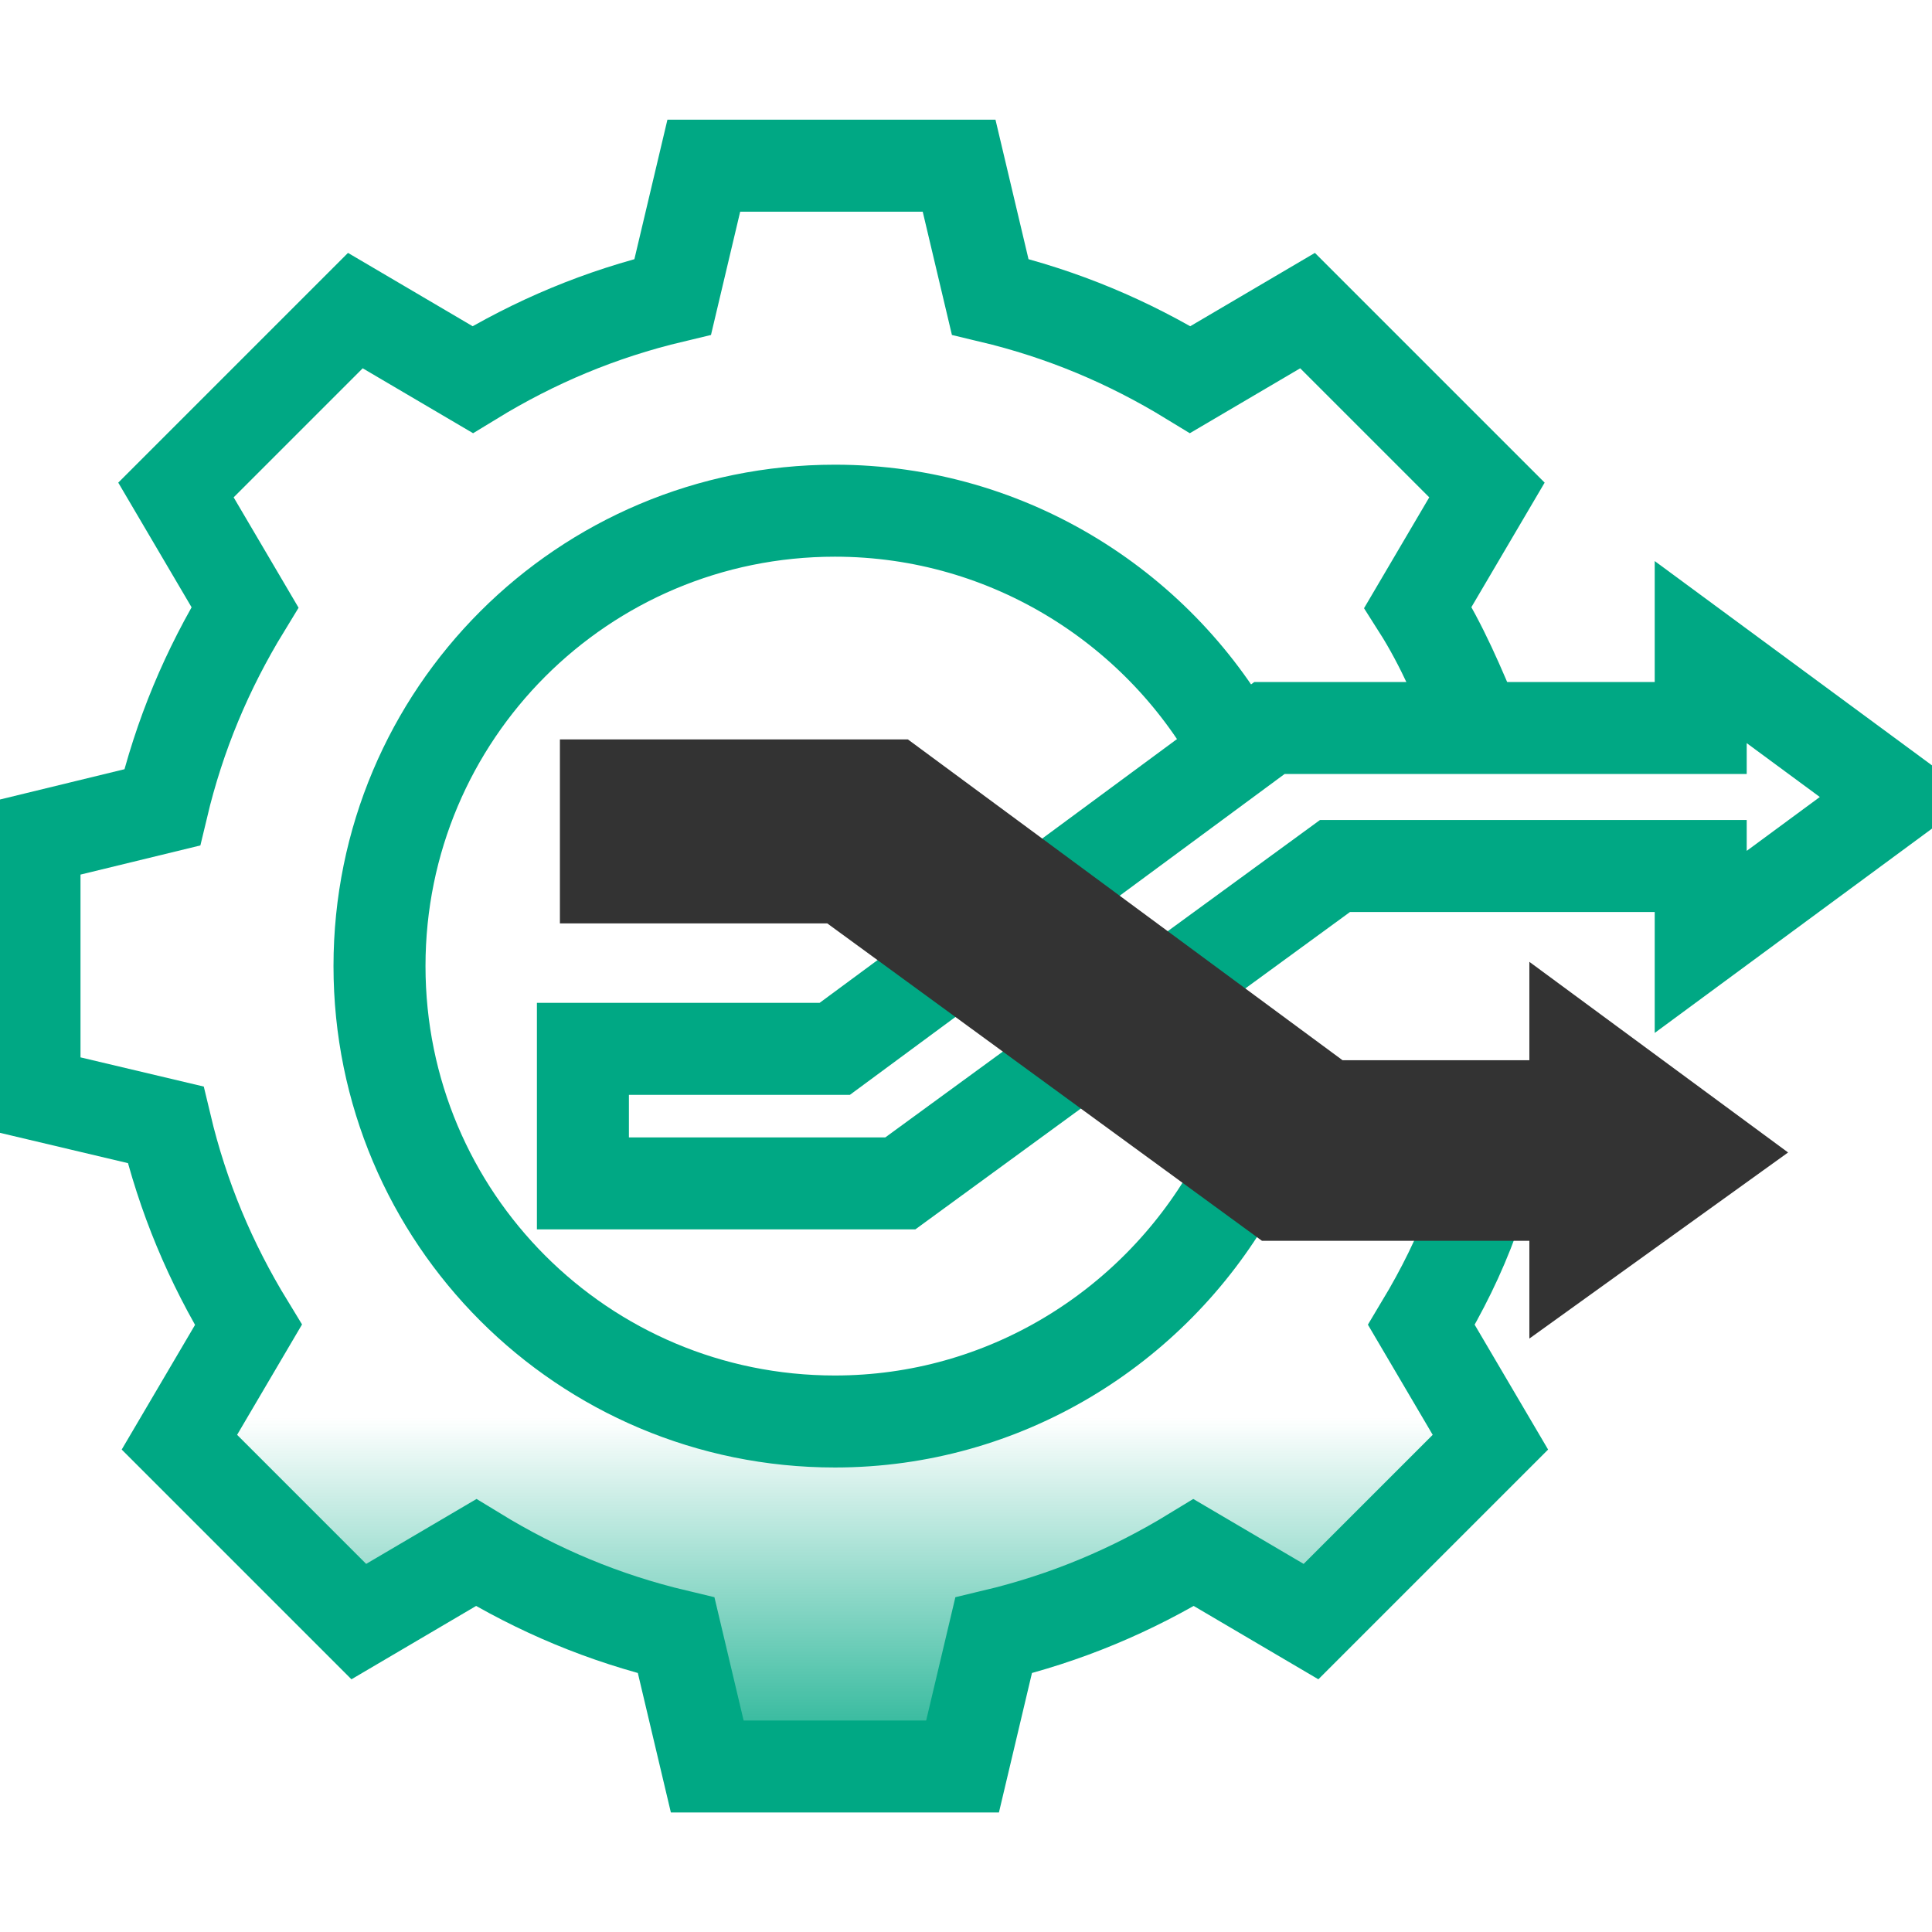 <svg width="42" height="42" viewBox="0 0 42 42" fill="none" xmlns="http://www.w3.org/2000/svg">
<g id="change-management-blue 1" clip-path="url(#clip0_3253_1101)">
<path id="Vector" d="M32.1 15.827C31.725 14.927 31.35 14.027 30.825 13.202L32.325 10.652L28.425 6.752L25.875 8.252C24.525 7.427 23.1 6.827 21.525 6.452L20.85 3.602H15.3L14.625 6.452C13.05 6.827 11.625 7.427 10.275 8.252L7.725 6.752L3.825 10.652L5.325 13.202C4.5 14.552 3.9 15.977 3.525 17.552L0.75 18.227V23.777L3.6 24.452C3.975 26.027 4.575 27.452 5.4 28.802L3.9 31.352L7.8 35.252L10.35 33.752C11.7 34.577 13.125 35.177 14.7 35.552L15.375 38.402H20.925L21.6 35.552C23.175 35.177 24.6 34.577 25.95 33.752L28.5 35.252L32.4 31.352L30.9 28.802C31.35 28.052 31.725 27.302 32.025 26.477" fill="url(#paint0_linear_3253_1101)"/>
<path id="Vector_2" d="M32.1 15.827C31.725 14.927 31.35 14.027 30.825 13.202L32.325 10.652L28.425 6.752L25.875 8.252C24.525 7.427 23.1 6.827 21.525 6.452L20.85 3.602H15.3L14.625 6.452C13.05 6.827 11.625 7.427 10.275 8.252L7.725 6.752L3.825 10.652L5.325 13.202C4.5 14.552 3.9 15.977 3.525 17.552L0.75 18.227V23.777L3.6 24.452C3.975 26.027 4.575 27.452 5.4 28.802L3.9 31.352L7.8 35.252L10.35 33.752C11.7 34.577 13.125 35.177 14.7 35.552L15.375 38.402H20.925L21.6 35.552C23.175 35.177 24.6 34.577 25.95 33.752L28.5 35.252L32.4 31.352L30.9 28.802C31.35 28.052 31.725 27.302 32.025 26.477" stroke="#00A884" stroke-width="2" stroke-miterlimit="10"/>
<path id="Vector_3" d="M26.775 25.877C25.05 28.877 21.825 30.902 18.15 30.902C12.675 30.902 8.25 26.477 8.25 21.002C8.25 15.527 12.675 11.102 18.15 11.102C21.975 11.102 25.275 13.277 26.925 16.352" stroke="#00A884" stroke-width="2" stroke-miterlimit="10"/>
<path id="Vector_4" d="M41.247 17.326L36.972 14.176V15.826H27.597L18.147 22.801H12.672V25.726H19.572L29.022 18.826H36.972V20.476L41.247 17.326Z" stroke="#00A884" stroke-width="2" stroke-miterlimit="10"/>
<path id="Vector_5" d="M38.022 25.049L33.747 21.899V23.549H29.022L19.572 16.574H12.672V19.574H18.147L27.597 26.474H33.747V28.124L38.022 25.049Z" fill="#333333" stroke="#333333" stroke-miterlimit="10"/>
</g>
<defs>
<linearGradient id="paint0_linear_3253_1101" x1="16.561" y1="39.397" x2="16.561" y2="4.649" gradientUnits="userSpaceOnUse">
<stop stop-color="#00A884"/>
<stop offset="0.232" stop-color="#00A884" stop-opacity="0.059"/>
<stop offset="0.247" stop-color="#00A884" stop-opacity="0"/>
</linearGradient>
<clipPath id="clip0_3253_1101">
<rect width="42" height="42" fill="white"/>
</clipPath>
</defs>
</svg>
